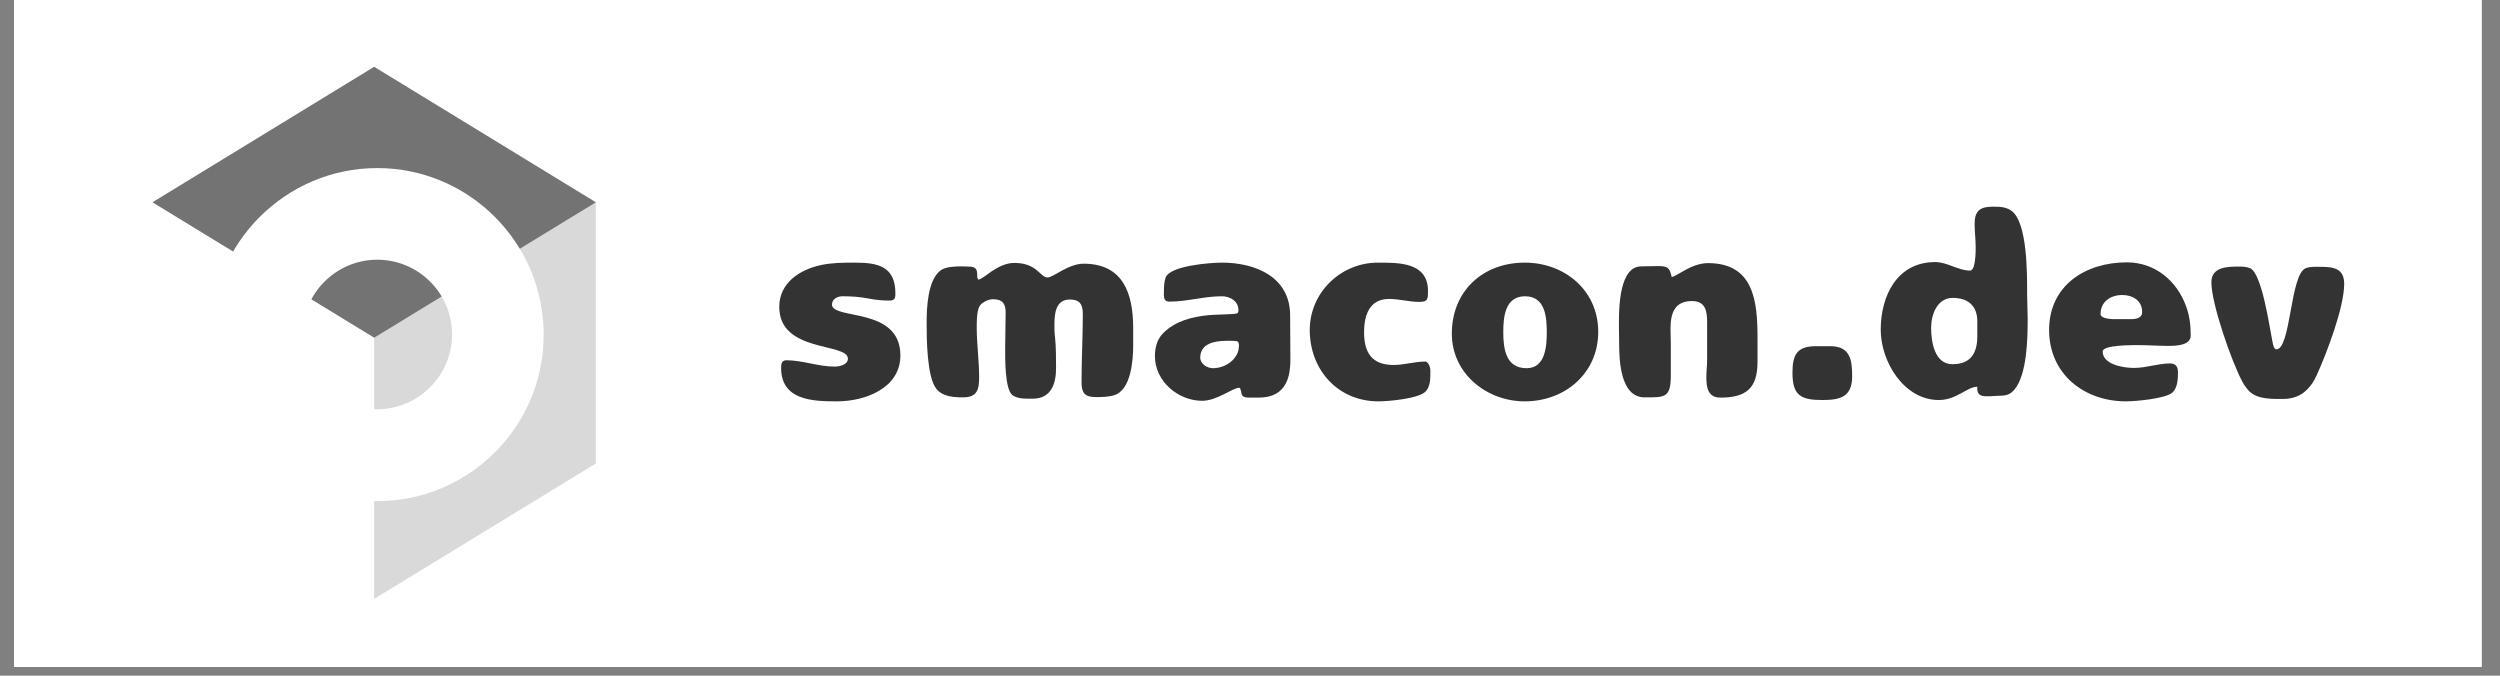 <svg xmlns="http://www.w3.org/2000/svg" xmlns:xlink="http://www.w3.org/1999/xlink" width="185" zoomAndPan="magnify" viewBox="0 0 138.75 37.5" height="50" preserveAspectRatio="xMidYMid meet" version="1.0"><rect x="0" y="0" width="138.75" height="37.5" fill="#808080" stroke="none"/><defs><g/><clipPath id="id1"><path d="M 0.789 0 L 137.715 0 L 137.715 37.008 L 0.789 37.008 Z M 0.789 0 " clip-rule="nonzero"/></clipPath></defs><g clip-path="url(#id1)"><path fill="#ffffff" d="M 0.789 0 L 137.961 0 L 137.961 43.746 L 0.789 43.746 Z M 0.789 0 " fill-opacity="1" fill-rule="nonzero"/><path fill="#ffffff" d="M 0.789 0 L 137.961 0 L 137.961 37.074 L 0.789 37.074 Z M 0.789 0 " fill-opacity="1" fill-rule="nonzero"/><path fill="#ffffff" d="M 0.789 0 L 137.961 0 L 137.961 37.074 L 0.789 37.074 Z M 0.789 0 " fill-opacity="1" fill-rule="nonzero"/><path fill="#ffffff" d="M 0.789 0 L 137.961 0 L 137.961 37.074 L 0.789 37.074 Z M 0.789 0 " fill-opacity="1" fill-rule="nonzero"/></g><path fill="#ffffff" d="M 20.766 20.984 L 20.766 18.742 L 8.461 18.742 L 8.461 25.723 L 20.766 25.723 L 20.766 20.984 M 8.461 25.723 L 20.766 33.238 L 20.766 25.723 L 8.461 25.723 M 8.461 11.227 L 20.766 11.227 L 20.766 18.742 L 8.461 18.742 L 8.461 11.227 " fill-opacity="1" fill-rule="nonzero"/><path fill="#d9d9d9" d="M 20.766 18.742 L 20.766 25.723 L 33.07 25.723 L 33.07 18.742 L 20.766 18.742 M 20.766 11.227 L 33.07 11.227 L 33.07 18.742 L 20.766 18.742 L 20.766 11.227 M 20.766 33.238 L 33.07 25.723 L 20.766 25.723 L 20.766 33.238 " fill-opacity="1" fill-rule="nonzero"/><path fill="#737373" d="M 20.766 18.742 L 8.461 11.227 L 20.766 3.707 L 33.07 11.227 L 20.766 18.742 " fill-opacity="1" fill-rule="nonzero"/><path fill="#ffffff" d="M 20.938 27.812 C 15.855 27.812 11.703 23.66 11.703 18.562 C 11.703 13.48 15.855 9.328 20.938 9.328 C 26.035 9.328 30.172 13.48 30.172 18.562 C 30.188 23.66 26.035 27.812 20.938 27.812 Z M 20.938 14.414 C 18.656 14.414 16.789 16.281 16.789 18.562 C 16.789 20.844 18.656 22.715 20.938 22.715 C 23.219 22.715 25.09 20.844 25.09 18.562 C 25.09 16.281 23.234 14.414 20.938 14.414 Z M 20.938 14.414 " fill-opacity="1" fill-rule="nonzero"/><g fill="#333333" fill-opacity="1"><g transform="translate(42.585, 22.244)"><g><path d="M 7.387 -2.516 C 7.387 -5.238 3.59 -4.473 3.59 -5.344 C 3.59 -5.652 3.898 -5.801 4.18 -5.801 C 4.664 -5.801 5.121 -5.77 5.594 -5.68 C 5.961 -5.609 6.344 -5.562 6.727 -5.562 C 7.051 -5.562 7.109 -5.637 7.109 -5.961 C 7.109 -7.449 6.152 -7.668 4.887 -7.668 C 4.238 -7.668 3.621 -7.668 2.988 -7.535 C 1.809 -7.285 0.664 -6.551 0.664 -5.211 C 0.664 -2.648 4.473 -3.238 4.473 -2.34 C 4.473 -1.988 3.988 -1.898 3.723 -1.898 C 2.824 -1.898 1.957 -2.25 1.059 -2.25 C 0.809 -2.25 0.766 -2.047 0.766 -1.84 C 0.766 -0.031 2.488 0.031 3.871 0.031 C 5.418 0.031 7.387 -0.691 7.387 -2.516 Z M 7.387 -2.516 "/></g></g></g><g fill="#333333" fill-opacity="1"><g transform="translate(50.619, 22.244)"><g><path d="M 12.273 -4.031 C 12.273 -5.93 11.73 -7.609 9.523 -7.609 C 8.668 -7.609 7.844 -6.844 7.52 -6.844 C 7.109 -6.844 6.945 -7.652 5.68 -7.652 C 4.723 -7.652 3.961 -6.727 3.68 -6.727 L 3.621 -6.828 C 3.621 -7.227 3.621 -7.449 3.148 -7.449 C 3.016 -7.449 2.898 -7.461 2.766 -7.461 C 2.43 -7.461 1.871 -7.449 1.59 -7.242 C 0.855 -6.695 0.809 -5.121 0.809 -4.297 C 0.809 -3.445 0.824 -1.34 1.34 -0.676 C 1.691 -0.223 2.312 -0.191 2.84 -0.191 C 3.621 -0.191 3.723 -0.633 3.723 -1.309 C 3.723 -2.223 3.59 -3.137 3.59 -4.047 C 3.59 -4.387 3.59 -4.77 3.68 -5.094 C 3.723 -5.27 3.84 -5.402 4.004 -5.488 C 4.152 -5.578 4.328 -5.637 4.504 -5.637 C 5.02 -5.637 5.195 -5.387 5.195 -4.887 C 5.195 -4.238 5.168 -3.605 5.168 -2.957 C 5.168 -2.43 5.137 -0.633 5.578 -0.309 C 5.887 -0.09 6.328 -0.117 6.695 -0.117 C 7.711 -0.117 7.992 -0.926 7.992 -1.809 C 7.992 -2.383 7.992 -2.973 7.934 -3.547 C 7.902 -3.77 7.902 -3.988 7.902 -4.211 C 7.902 -4.828 7.961 -5.621 8.758 -5.621 C 9.316 -5.621 9.477 -5.344 9.477 -4.812 C 9.477 -3.547 9.406 -2.297 9.406 -1.031 C 9.406 -0.441 9.582 -0.207 10.184 -0.207 C 10.523 -0.207 10.875 -0.207 11.215 -0.309 C 12.156 -0.59 12.273 -2.266 12.273 -3.074 Z M 12.273 -4.031 "/></g></g></g><g fill="#333333" fill-opacity="1"><g transform="translate(63.582, 22.244)"><g><path d="M 5.152 -5.02 C 5.152 -4.945 5.137 -4.871 5.062 -4.844 C 4.914 -4.797 3.77 -4.785 3.504 -4.754 C 2.574 -4.664 1.648 -4.43 0.973 -3.754 C 0.633 -3.414 0.516 -2.945 0.516 -2.473 C 0.516 -1.09 1.797 0 3.137 0 C 3.973 0 4.828 -0.723 5.195 -0.723 C 5.297 -0.723 5.297 -0.398 5.355 -0.309 C 5.445 -0.176 5.637 -0.176 5.785 -0.176 L 6.254 -0.176 C 7.625 -0.176 8.035 -1.047 8.035 -2.281 C 8.035 -3.105 8.02 -3.914 8.02 -4.738 C 8.02 -6.875 6.094 -7.668 4.238 -7.668 C 3.621 -7.668 1.34 -7.508 1.105 -6.828 C 1.031 -6.609 1.016 -6.328 1.016 -6.094 C 1.016 -5.828 0.957 -5.504 1.324 -5.504 C 2.312 -5.504 3.238 -5.801 4.223 -5.801 C 4.695 -5.801 5.152 -5.535 5.152 -5.02 Z M 3.031 -2.398 C 3.031 -3.18 3.84 -3.328 4.473 -3.328 C 4.605 -3.328 4.988 -3.34 5.094 -3.297 C 5.168 -3.266 5.18 -3.137 5.18 -3.062 C 5.18 -2.312 4.43 -1.809 3.738 -1.809 C 3.414 -1.809 3.031 -2.047 3.031 -2.398 Z M 3.031 -2.398 "/></g></g></g><g fill="#333333" fill-opacity="1"><g transform="translate(72.351, 22.244)"><g><path d="M 0.34 -3.93 C 0.34 -1.723 1.898 0.031 4.152 0.031 C 4.711 0.031 6.418 -0.117 6.785 -0.531 C 7.051 -0.824 7.035 -1.297 7.035 -1.664 C 7.035 -1.855 6.961 -2.09 6.785 -2.18 C 6.168 -2.18 5.594 -1.988 4.988 -1.988 C 3.781 -1.988 3.355 -2.68 3.355 -3.812 C 3.355 -4.738 3.648 -5.652 4.738 -5.652 C 5.312 -5.652 5.859 -5.488 6.418 -5.488 C 6.902 -5.488 6.902 -5.652 6.902 -6.094 C 6.902 -7.684 5.312 -7.668 4.121 -7.668 C 2.059 -7.668 0.34 -6.004 0.34 -3.93 Z M 0.34 -3.93 "/></g></g></g><g fill="#333333" fill-opacity="1"><g transform="translate(80.237, 22.244)"><g><path d="M 4.387 -7.668 C 2.059 -7.668 0.34 -6.094 0.34 -3.723 C 0.34 -1.516 2.266 0.031 4.387 0.031 C 6.625 0.031 8.465 -1.531 8.465 -3.828 C 8.465 -6.121 6.609 -7.668 4.387 -7.668 Z M 4.488 -1.809 C 3.328 -1.809 3.195 -2.898 3.195 -3.812 C 3.195 -4.664 3.297 -5.801 4.402 -5.801 C 5.52 -5.801 5.609 -4.664 5.609 -3.812 C 5.609 -3.031 5.535 -1.809 4.488 -1.809 Z M 4.488 -1.809 "/></g></g></g><g fill="#333333" fill-opacity="1"><g transform="translate(89.007, 22.244)"><g><path d="M 3.723 -3.18 C 3.723 -3.445 3.707 -3.707 3.707 -3.988 C 3.707 -4.844 3.914 -5.535 4.902 -5.535 C 5.637 -5.535 5.738 -4.988 5.738 -4.387 L 5.738 -2.266 C 5.738 -1.941 5.695 -1.633 5.695 -1.309 C 5.695 -0.734 5.785 -0.176 6.477 -0.176 C 7.891 -0.176 8.535 -0.691 8.535 -2.148 L 8.535 -3.504 C 8.535 -5.52 8.332 -7.641 5.785 -7.641 C 4.844 -7.641 4.031 -6.875 3.77 -6.875 C 3.664 -7.387 3.547 -7.477 3.016 -7.477 C 2.707 -7.477 2.398 -7.461 2.09 -7.461 C 1.898 -7.461 1.691 -7.402 1.547 -7.27 C 0.691 -6.551 0.855 -4.211 0.855 -3.223 C 0.855 -2.266 0.914 -0.191 2.266 -0.191 C 3.387 -0.191 3.723 -0.148 3.723 -1.414 Z M 3.723 -3.18 "/></g></g></g><g fill="#333333" fill-opacity="1"><g transform="translate(98.291, 22.244)"><g><path d="M 2.504 -3.031 C 1.426 -3.031 1.191 -2.547 1.191 -1.547 C 1.191 -0.293 1.664 -0.043 2.84 -0.043 C 3.84 -0.043 4.504 -0.207 4.504 -1.367 C 4.504 -2.281 4.387 -3.031 3.281 -3.031 Z M 2.504 -3.031 "/></g></g></g><g fill="#333333" fill-opacity="1"><g transform="translate(103.97, 22.244)"><g><path d="M 5.621 -9.816 C 5.621 -9.375 5.68 -8.949 5.68 -8.508 C 5.68 -8.285 5.68 -7.227 5.371 -7.227 C 4.695 -7.227 4.121 -7.699 3.43 -7.699 C 1.309 -7.699 0.41 -5.812 0.41 -3.945 C 0.41 -2.18 1.691 -0.043 3.637 -0.043 C 4.621 -0.043 5.211 -0.781 5.77 -0.781 C 5.738 -0.367 5.918 -0.25 6.301 -0.25 C 6.434 -0.25 6.562 -0.25 6.695 -0.266 C 7.168 -0.309 7.477 -0.207 7.828 -0.617 C 8.535 -1.457 8.566 -3.473 8.566 -4.531 C 8.566 -5.004 8.535 -5.461 8.535 -5.93 C 8.535 -6.961 8.566 -9.934 7.652 -10.555 C 7.328 -10.773 7.004 -10.773 6.625 -10.773 C 5.918 -10.773 5.621 -10.539 5.621 -9.816 Z M 5.77 -3.578 C 5.77 -2.621 5.387 -2.031 4.387 -2.031 C 3.387 -2.031 3.207 -3.297 3.207 -4.062 C 3.207 -4.785 3.547 -5.711 4.402 -5.711 C 5.238 -5.711 5.77 -5.285 5.77 -4.414 Z M 5.77 -3.578 "/></g></g></g><g fill="#333333" fill-opacity="1"><g transform="translate(113.401, 22.244)"><g><path d="M 8.184 -3.621 C 8.184 -4.18 8.125 -4.695 7.934 -5.227 C 7.418 -6.668 6.195 -7.684 4.637 -7.684 C 2.34 -7.684 0.324 -6.402 0.324 -3.93 C 0.324 -1.5 2.25 0.031 4.594 0.031 C 5.121 0.031 6.785 -0.117 7.168 -0.457 C 7.461 -0.723 7.477 -1.234 7.477 -1.605 C 7.477 -1.883 7.344 -2.074 7.051 -2.074 C 6.359 -2.074 5.727 -1.824 5.035 -1.824 C 4.473 -1.824 3.297 -2 3.297 -2.738 C 3.297 -3.105 4.977 -3.09 5.254 -3.09 C 5.812 -3.09 6.387 -3.047 6.945 -3.047 C 7.344 -3.047 8.184 -3.062 8.184 -3.621 Z M 3.93 -4.531 C 3.77 -4.531 3.18 -4.562 3.18 -4.812 C 3.18 -5.504 3.738 -5.871 4.387 -5.871 C 4.961 -5.871 5.488 -5.562 5.488 -4.93 C 5.488 -4.578 5.137 -4.531 4.855 -4.531 Z M 3.93 -4.531 "/></g></g></g><g fill="#333333" fill-opacity="1"><g transform="translate(121.95, 22.244)"><g><path d="M 8.152 -6.492 C 8.152 -7.344 7.566 -7.434 6.859 -7.434 C 6.578 -7.434 6.285 -7.461 6.02 -7.359 C 5.152 -7.035 5.195 -2.855 4.387 -2.855 C 4.223 -2.855 4.18 -3.266 4.152 -3.387 C 4.004 -4.105 3.59 -7.066 2.93 -7.359 C 2.738 -7.434 2.547 -7.449 2.34 -7.449 C 1.707 -7.449 0.781 -7.449 0.781 -6.578 C 0.781 -5.387 1.914 -2.133 2.516 -1.031 C 2.621 -0.84 2.754 -0.664 2.898 -0.516 C 3.355 -0.074 4.164 -0.102 4.754 -0.102 C 5.168 -0.102 5.578 -0.207 5.902 -0.457 C 6.227 -0.707 6.461 -1.047 6.625 -1.414 C 7.184 -2.648 8.152 -5.18 8.152 -6.492 Z M 8.152 -6.492 "/></g></g></g></svg>